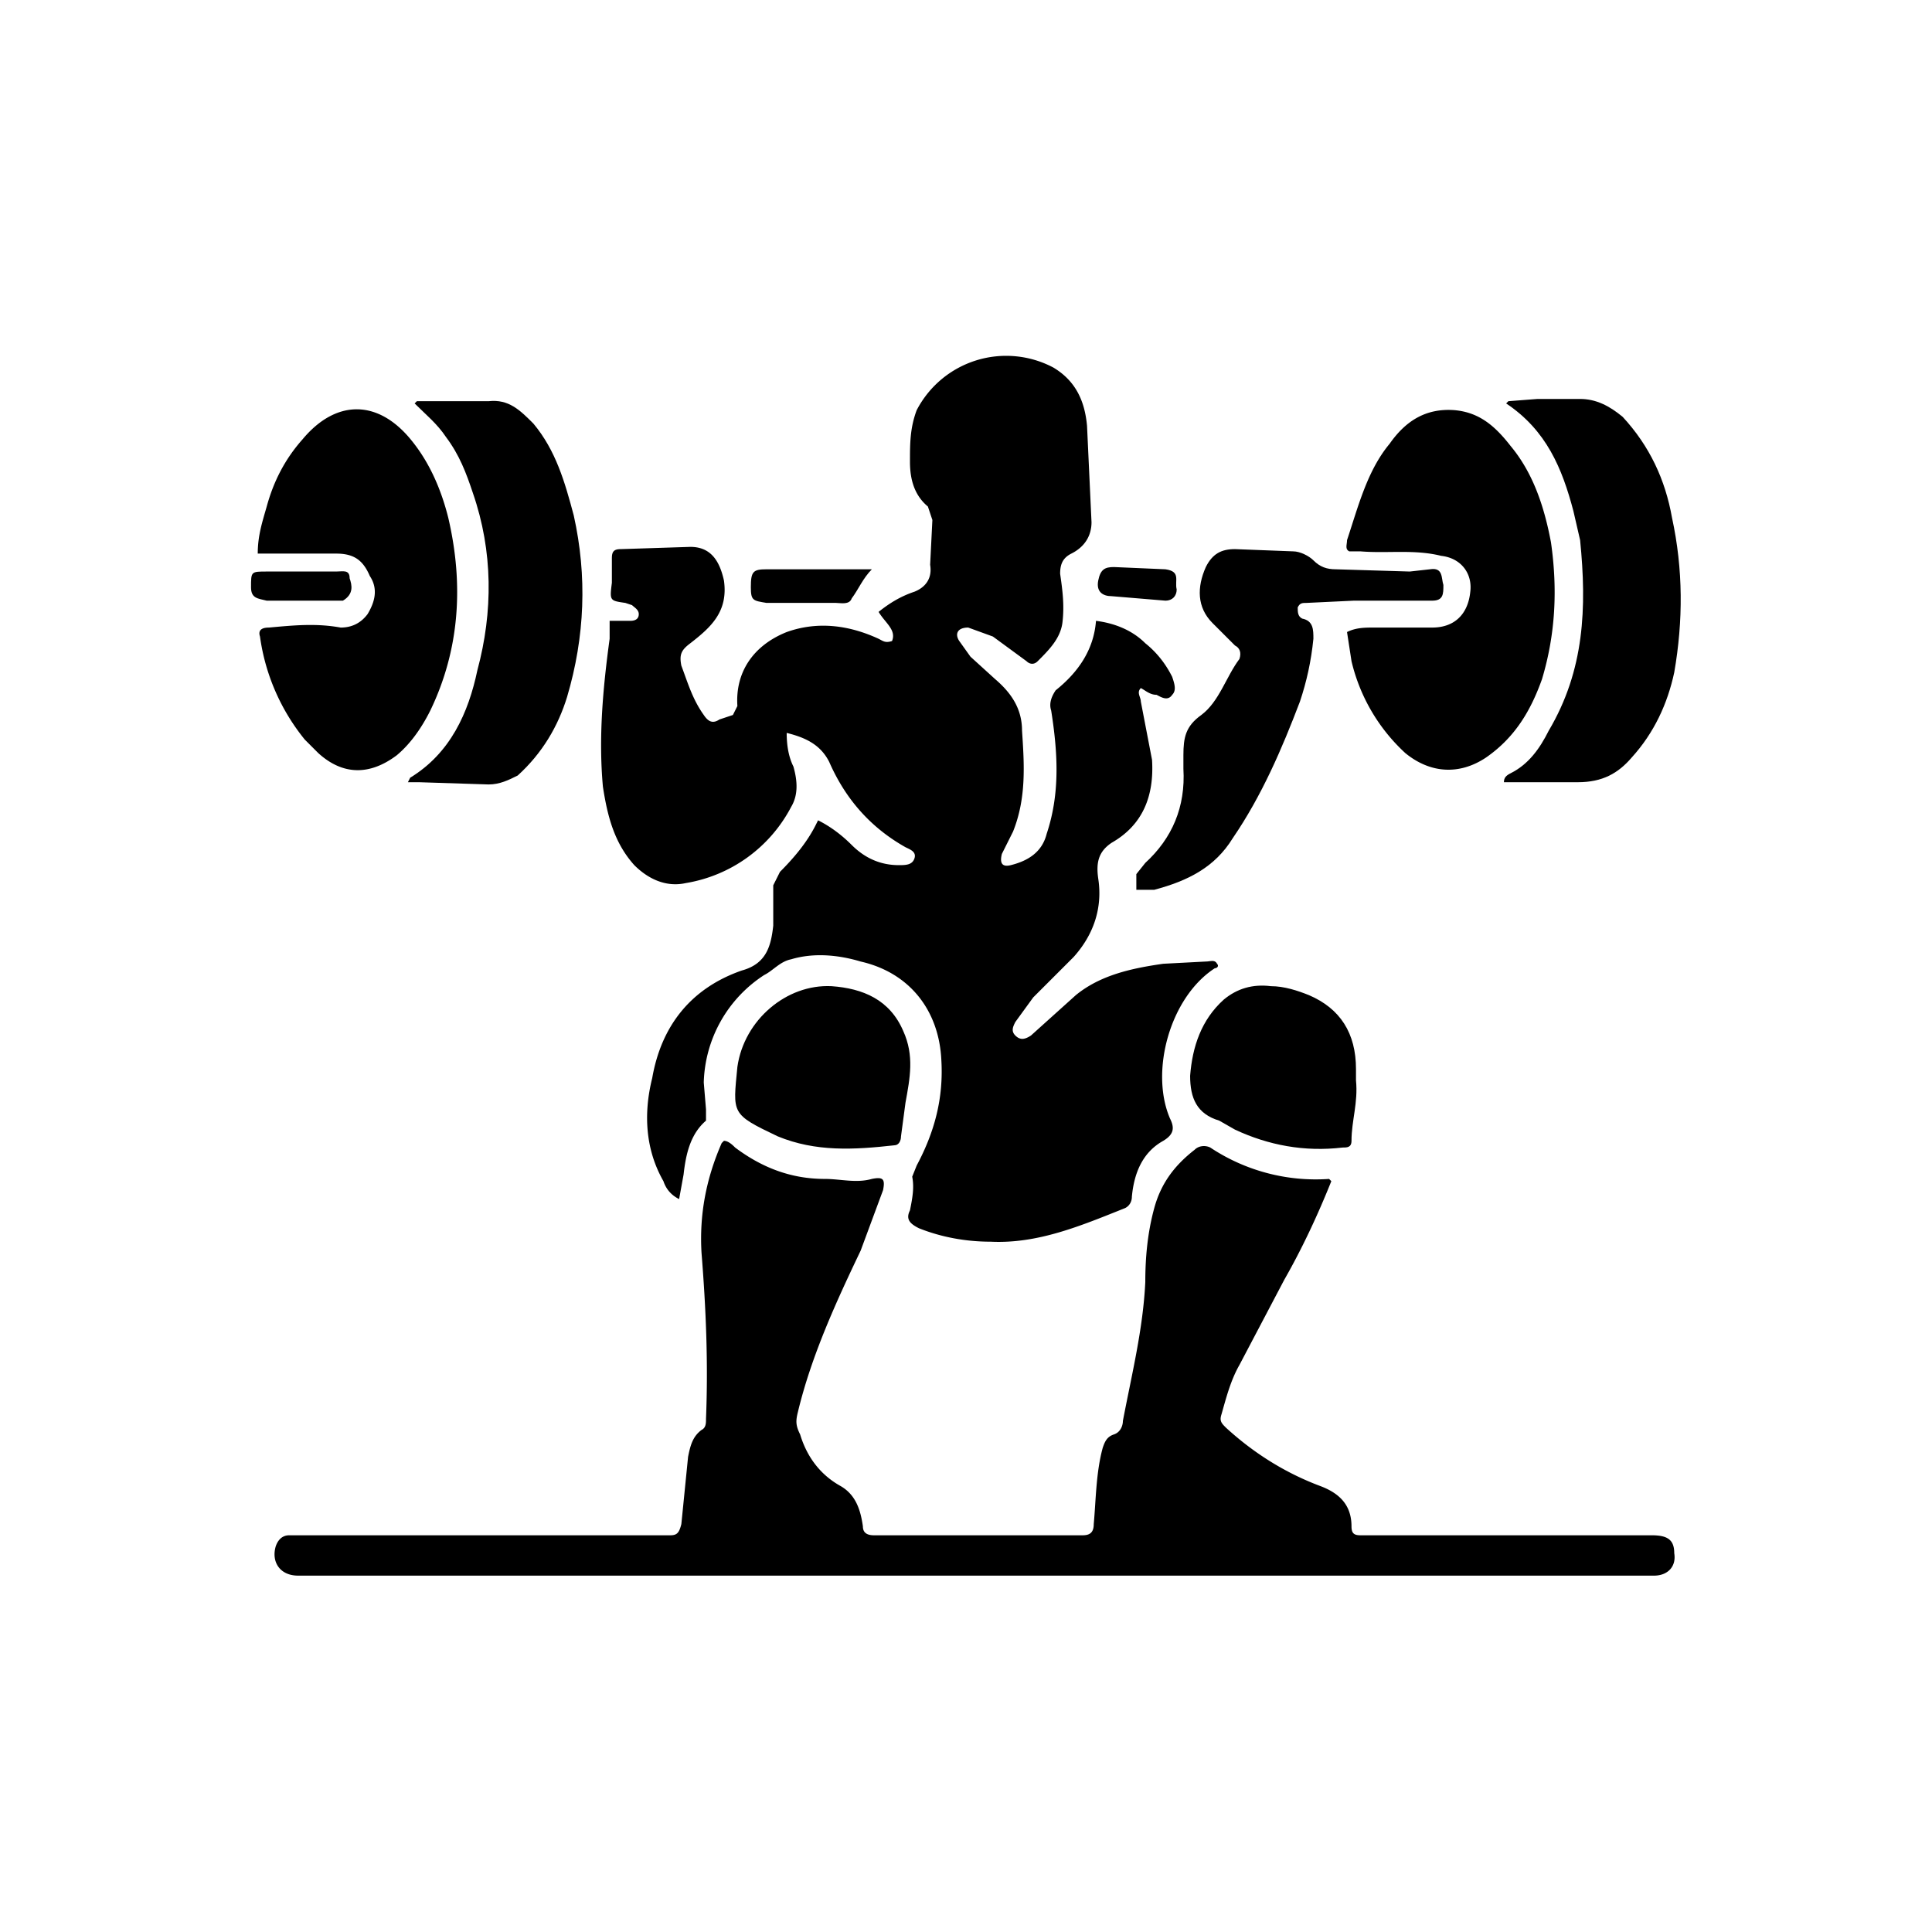 <svg fill="none" height="862" width="862" xmlns="http://www.w3.org/2000/svg"><path d="m0 0h862v862h-862z" fill="#fff"/><g fill="#000"><path d="m573 571-20 38c-4 7-6 15-8 22-1 3 0 4 2 6 12 11 26 20 42 26 8 3 14 8 14 18 0 3 1 4 4 4h130c7 0 10 2 10 8 1 6-3 10-9 10h-605c-8 0-12-6-10-13 1-3 3-5 6-5h170c3 0 4-1 5-5l3-30c1-5 2-9 6-12 2-1 2-3 2-5 1-25 0-49-2-74-1-17 2-33 9-49l1-1c2 0 4 2 5 3 12 9 25 14 40 14 7 0 14 2 21 0 5-1 6 0 5 5l-10 27c-11 23-22 47-28 72-1 4-1 6 1 10 3 10 9 18 18 23 7 4 9 11 10 18 0 3 2 4 5 4h93c3 0 5-1 5-5 1-11 1-23 4-34 1-3 2-5 5-6s4-4 4-6c4-21 9-41 10-62 0-11 1-22 4-33s9-19 18-26c2-2 5-2 7-1a85 85 0 0 0 53 14l1 1c-6 15-13 30-21 44zm-268-47-2 11c-4-2-6-5-7-8-8-14-9-30-5-46 4-23 17-40 40-48 11-3 13-11 14-20v-18l3-6c6-6 12-13 16-21l1-2c6 3 11 7 15 11 6 6 13 9 21 9 3 0 6 0 7-3s-2-4-4-5c-16-9-27-22-34-38-4-8-11-11-19-13 0 6 1 11 3 15 2 7 2 13-1 18a65 65 0 0 1 -47 34c-9 2-17-2-23-8-9-10-12-22-14-35-2-22 0-44 3-66v-8h9c1 0 4 0 4-3 0-2-2-3-3-4l-3-1c-7-1-7-1-6-9v-11c0-3 1-4 4-4l31-1c9 0 13 6 15 15 2 14-6 21-15 28-4 3-5 5-4 10 3 8 5 15 10 22 2 3 4 4 7 2l6-2 2-4c-1-15 7-27 22-33 14-5 28-3 41 3 2 1 3 2 6 1 2-5-3-8-6-13 5-4 10-7 16-9 5-2 8-6 7-12l1-20-2-6c-6-5-8-12-8-20s0-15 3-23a45 45 0 0 1 61-19c10 6 14 15 15 26l2 43c0 6-3 11-9 14-4 2-5 5-5 9 1 7 2 14 1 22-1 7-6 12-11 17-2 2-4 1-5 0l-15-11-11-4c-5 0-6 3-4 6l5 7 11 10c7 6 12 13 12 23 1 15 2 30-4 45l-5 10c-1 4 0 6 4 5 8-2 14-6 16-14 6-18 5-36 2-55-1-3 0-6 2-9 10-8 17-18 18-31 8 1 16 4 22 10 5 4 9 9 12 15 1 3 2 6 0 8-2 3-5 1-7 0-3 0-5-2-7-3-2 2 0 4 0 6l5 26c1 16-4 29-18 37-6 4-7 9-6 16 2 13-2 25-11 35l-18 18-8 11c-1 2-2 4 0 6s4 2 7 0l20-18c11-9 25-12 39-14l19-1c2 0 4-1 5 1 1 1 0 2-1 2-20 13-29 46-20 67 2 4 2 7-3 10-9 5-13 14-14 25 0 2-1 4-3 5-20 8-39 16-60 15-11 0-22-2-32-6-4-2-6-4-4-8 1-5 2-10 1-15l2-5c8-15 12-30 11-47-1-22-14-39-36-44-10-3-21-4-31-1-5 1-8 5-12 7a59 59 0 0 0 -27 48l1 12v5c-7 6-9 15-10 24zm298-229-2-13c4-2 8-2 12-2h26c10 0 16-6 17-16 1-8-4-15-13-16-12-3-24-1-36-2h-5c-2-1-1-3-1-5 5-15 9-31 19-43 7-10 16-16 29-15 11 1 18 7 25 16 10 12 15 27 18 43 3 21 2 41-4 61-5 14-12 26-25 35-12 8-25 7-36-2a81 81 0 0 1 -24-41zm-467 35a93 93 0 0 1 -20-46c-1-3 1-4 4-4 11-1 21-2 32 0 5 0 9-2 12-6 3-5 5-11 1-17-3-7-7-10-15-10h-35c0-8 2-14 4-21 3-11 8-21 16-30 15-18 34-18 49 1 8 10 13 22 16 34 7 30 5 59-8 86-4 8-9 15-15 20-12 9-24 9-35-1z"/><path d="m702 228c-5-19-12-36-30-48l1-1 13-1h19c7 0 13 3 19 8 12 13 19 28 22 45 5 23 5 46 1 69-3 14-9 27-19 38-6 7-13 11-24 11h-33c0-2 1-3 3-4 8-4 13-11 17-19 16-27 17-55 14-85zm-503-33c-4-6-9-10-14-15l1-1h32c9-1 14 4 20 10 10 12 14 26 18 41 6 27 5 54-3 81-4 13-11 25-22 35-4 2-8 4-13 4l-31-1h-5l1-2c18-11 26-29 30-48 7-26 7-53-2-79-3-9-6-17-12-25zm339 58c3-6 7-8 13-8l26 1c3 0 7 2 9 4 3 3 6 4 10 4l33 1 9-1c6-1 5 4 6 7 0 4 0 7-5 7h-35l-21 1c-2 0-3 0-4 2 0 2 0 4 2 5 5 1 5 5 5 9-1 10-3 19-6 28-8 21-17 42-30 61-8 13-20 19-35 23h-8v-7l4-5c12-11 18-25 17-42v-6c0-8 1-13 8-18 8-6 11-17 17-25 1-3 0-5-2-6l-10-10c-7-7-7-16-3-25zm-135 207c5 11 3 21 1 32l-2 15c0 2-1 4-3 4-18 2-35 3-52-4-21-10-20-10-18-31 3-21 22-37 42-36 14 1 26 6 32 20zm202 22c1 10-2 18-2 27 0 3-2 3-4 3-17 2-33-1-48-8l-7-4c-10-3-13-10-13-20 1-13 5-25 15-34 6-5 13-7 21-6 6 0 12 2 17 4 14 6 21 17 21 33zm-261-228h45c-4 4-6 9-9 13-1 3-5 2-7 2h-31c-6-1-7-1-7-7 0-7 1-8 7-8zm-191 14h-34c-4-1-7-1-7-6 0-7 0-7 7-7h31c3 0 6-1 6 3 1 3 2 7-3 10zm337-9c1-5 3-6 7-6l23 1c7 1 4 5 5 9 0 3-2 5-5 5l-24-2c-4 0-7-2-6-7z"/></g></svg>